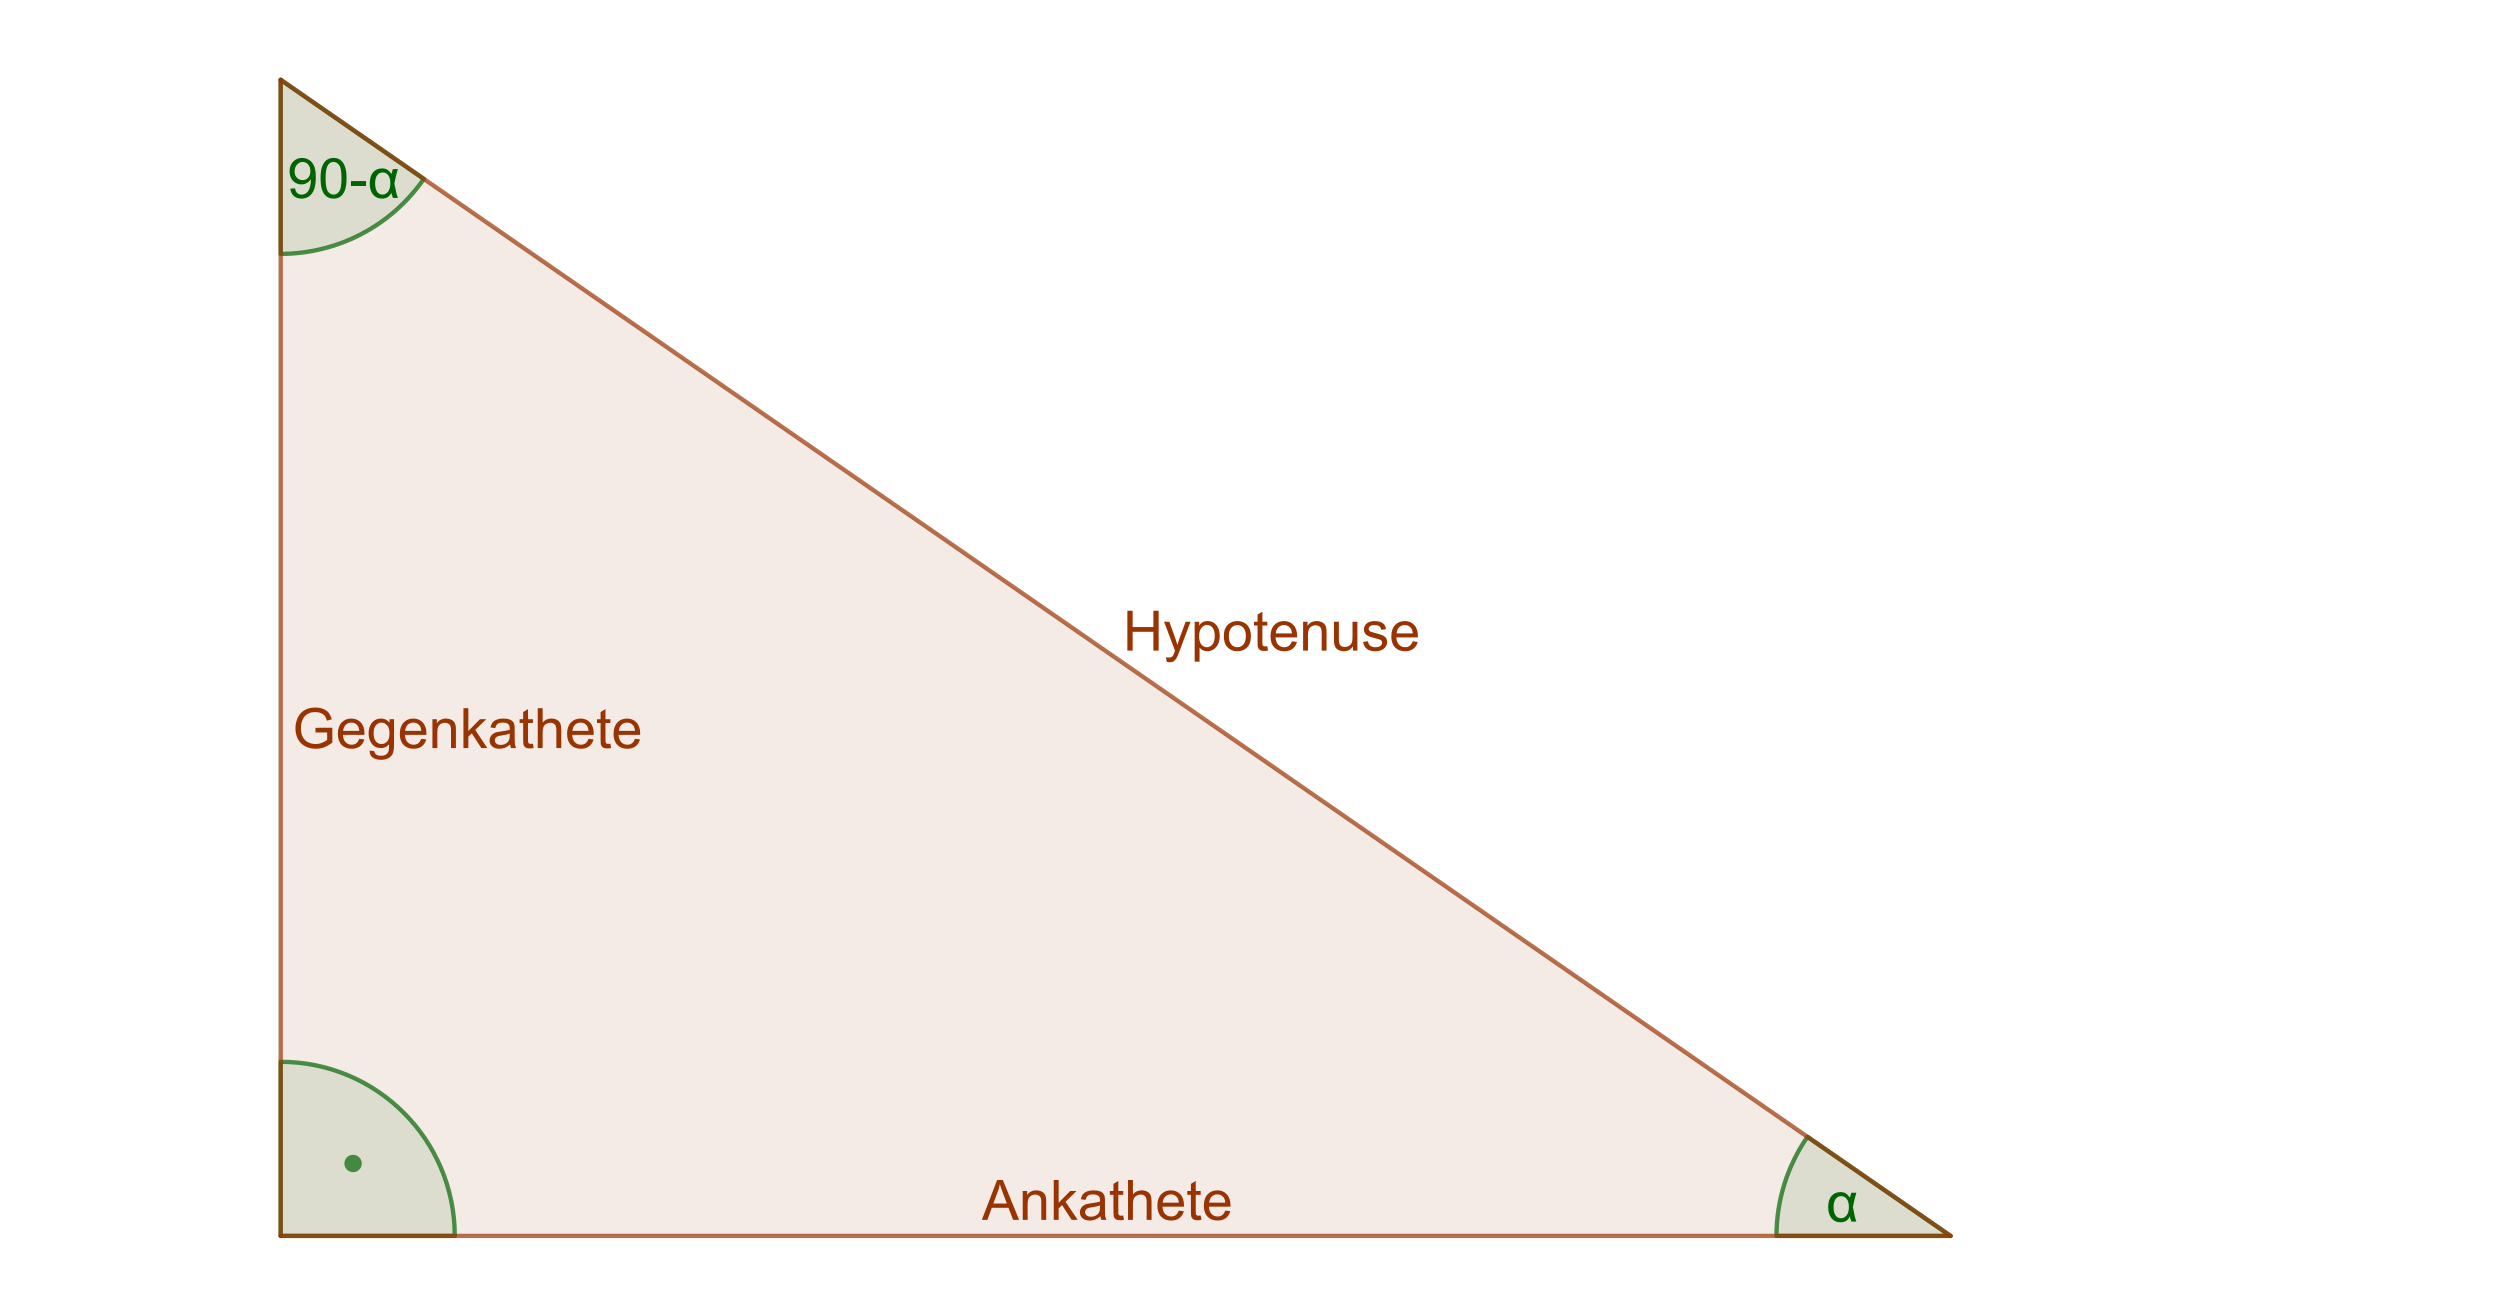 <?xml version="1.0" encoding="ISO-8859-1" standalone="no"?>

<svg 
     version="1.1"
     baseProfile="full"
     xmlns="http://www.w3.org/2000/svg"
     xmlns:xlink="http://www.w3.org/1999/xlink"
     xmlns:ev="http://www.w3.org/2001/xml-events"
     width="19.503cm"
     height="10.083cm"
     viewBox="0 0 1436 741"
     >
<title>

</title>
<g stroke-linejoin="miter" stroke-dashoffset="0" stroke-dasharray="none" stroke-width="1" stroke-miterlimit="10.000" stroke-linecap="square">
<g id="misc">
</g><!-- misc -->
<g id="layer0">
<clipPath id="clip346ed78a-9221-4374-927f-6af000d7a317">
  <path d="M 0 0 L 0 744.00 L 1439.0 744.00 L 1439.0 0 z"/>
</clipPath>
<g clip-path="url(#clip1)">
<g fill-opacity=".098" fill-rule="evenodd" stroke="none" fill="#993300">
  <path d="M 161.22 45.135 L 161.22 709.20 L 1120.4 709.20 z"/>
<title>Dreieck d1</title>
<desc>Dreieck d1: Polygon A, B, C</desc>

</g> <!-- drawing style -->
</g> <!-- clip1 -->
<clipPath id="clip6ac23944-a0e0-408c-9314-93cd450a8d79">
  <path d="M 0 0 L 0 744.00 L 1439.0 744.00 L 1439.0 0 z"/>
</clipPath>
<g clip-path="url(#clip2)">
<g fill-opacity=".098" fill-rule="nonzero" stroke="none" fill="#006400">
  <path d="M 261.22 709.20 C 261.22 653.97 216.45 609.20 161.22 609.20 L 161.22 709.20 z"/>
<title>Winkel α</title>
<desc>Winkel α: Winkel zwischen C, B, A</desc>

</g> <!-- drawing style -->
</g> <!-- clip2 -->
<clipPath id="clipe839cb6c-3ef0-4b77-b60e-14c588b75f62">
  <path d="M 0 0 L 0 744.00 L 1439.0 744.00 L 1439.0 0 z"/>
</clipPath>
<g clip-path="url(#clip3)">
<g stroke-linejoin="round" stroke-width="2.5" stroke-linecap="round" fill="none" stroke-opacity=".698" stroke="#006400">
  <path d="M 261.22 709.20 C 261.22 653.97 216.45 609.20 161.22 609.20 L 161.22 709.20 z"/>
<title>Winkel α</title>
<desc>Winkel α: Winkel zwischen C, B, A</desc>

</g> <!-- drawing style -->
</g> <!-- clip3 -->
<clipPath id="clip7aa7f6c7-1304-4e28-a934-297e0a25a067">
  <path d="M 0 0 L 0 744.00 L 1439.0 744.00 L 1439.0 0 z"/>
</clipPath>
<g clip-path="url(#clip4)">
<g fill-opacity=".698" fill-rule="nonzero" stroke="none" fill="#006400">
  <path d="M 207.81 667.61 C 207.81 670.37 205.58 672.61 202.81 672.61 C 200.05 672.61 197.81 670.37 197.81 667.61 C 197.81 664.84 200.05 662.61 202.81 662.61 C 205.58 662.61 207.81 664.84 207.81 667.61 z"/>
<title>Winkel α</title>
<desc>Winkel α: Winkel zwischen C, B, A</desc>

</g> <!-- drawing style -->
</g> <!-- clip4 -->
<clipPath id="clipadd8a746-6478-4025-b888-5b16422c5965">
  <path d="M 0 0 L 0 744.00 L 1439.0 744.00 L 1439.0 0 z"/>
</clipPath>
<g clip-path="url(#clip5)">
<g fill-opacity=".098" fill-rule="nonzero" stroke="none" fill="#006400">
  <path d="M 161.22 145.13 C 194.03 145.13 224.76 129.04 243.44 102.06 L 161.22 45.135 z"/>
<title>Winkel β</title>
<desc>Winkel β: Winkel zwischen B, A, C</desc>

</g> <!-- drawing style -->
</g> <!-- clip5 -->
<clipPath id="clip91bdedfc-8d9b-40dc-866e-a8d09a7a5764">
  <path d="M 0 0 L 0 744.00 L 1439.0 744.00 L 1439.0 0 z"/>
</clipPath>
<g clip-path="url(#clip6)">
<g stroke-linejoin="round" stroke-width="2.5" stroke-linecap="round" fill="none" stroke-opacity=".698" stroke="#006400">
  <path d="M 161.22 145.13 C 194.03 145.13 224.76 129.04 243.44 102.06 L 161.22 45.135 z"/>
<title>Winkel β</title>
<desc>Winkel β: Winkel zwischen B, A, C</desc>

</g> <!-- drawing style -->
</g> <!-- clip6 -->
<clipPath id="clip5ddc72f0-9dee-4e91-9ba8-0e8518d3f16f">
  <path d="M 0 0 L 0 744.00 L 1439.0 744.00 L 1439.0 0 z"/>
</clipPath>
<g clip-path="url(#clip7)">
<g fill-opacity="1" fill-rule="nonzero" stroke="none" fill="#006400">
  <path d="M 166.75 107.70 L 169.45 107.45 Q 169.80 109.36 170.77 110.22 Q 171.73 111.08 173.25 111.08 Q 174.55 111.08 175.52 110.48 Q 176.50 109.89 177.12 108.90 Q 177.75 107.91 178.17 106.22 Q 178.59 104.53 178.59 102.78 Q 178.59 102.59 178.58 102.22 Q 177.73 103.56 176.27 104.40 Q 174.81 105.23 173.11 105.23 Q 170.27 105.23 168.30 103.17 Q 166.33 101.11 166.33 97.734 Q 166.33 94.250 168.38 92.125 Q 170.44 90.000 173.53 90.000 Q 175.77 90.000 177.62 91.203 Q 179.47 92.406 180.43 94.633 Q 181.39 96.859 181.39 101.08 Q 181.39 105.47 180.44 108.07 Q 179.48 110.67 177.60 112.03 Q 175.72 113.39 173.19 113.39 Q 170.50 113.39 168.80 111.90 Q 167.09 110.41 166.75 107.70 z M 178.27 97.594 Q 178.27 95.172 176.98 93.750 Q 175.69 92.328 173.88 92.328 Q 172.00 92.328 170.61 93.859 Q 169.22 95.391 169.22 97.828 Q 169.22 100.02 170.54 101.38 Q 171.86 102.75 173.80 102.75 Q 175.75 102.75 177.01 101.38 Q 178.27 100.02 178.27 97.594 z M 184.12 101.70 Q 184.12 97.641 184.96 95.164 Q 185.80 92.688 187.45 91.344 Q 189.09 90.000 191.59 90.000 Q 193.44 90.000 194.83 90.742 Q 196.22 91.484 197.12 92.883 Q 198.03 94.281 198.55 96.289 Q 199.06 98.297 199.06 101.70 Q 199.06 105.73 198.23 108.21 Q 197.41 110.69 195.76 112.04 Q 194.11 113.39 191.59 113.39 Q 188.28 113.39 186.39 111.02 Q 184.12 108.16 184.12 101.70 z M 187.02 101.70 Q 187.02 107.34 188.34 109.21 Q 189.66 111.08 191.59 111.08 Q 193.53 111.08 194.85 109.20 Q 196.17 107.33 196.17 101.70 Q 196.17 96.047 194.85 94.188 Q 193.53 92.328 191.56 92.328 Q 189.62 92.328 188.47 93.969 Q 187.02 96.062 187.02 101.70 z M 201.61 106.12 L 201.61 103.30 L 210.25 103.30 L 210.25 106.12 L 201.61 106.12 z M 225.67 96.406 L 228.55 96.406 Q 227.45 99.844 226.53 104.70 Q 227.62 110.73 228.55 113.00 L 225.75 113.00 Q 225.08 111.44 224.73 109.97 Q 223.44 113.38 219.31 113.38 Q 216.19 113.38 214.28 111.03 Q 212.38 108.69 212.38 104.67 Q 212.38 100.55 214.29 98.289 Q 216.20 96.031 219.36 96.031 Q 221.31 96.031 222.55 96.820 Q 223.78 97.609 224.84 99.219 Q 224.95 98.672 225.67 96.406 z M 219.83 98.359 Q 217.81 98.359 216.64 99.984 Q 215.47 101.61 215.47 104.67 Q 215.47 107.66 216.58 109.36 Q 217.69 111.06 219.67 111.06 Q 221.61 111.06 222.91 109.38 Q 224.20 107.70 224.20 104.55 Q 224.20 101.48 222.99 99.922 Q 221.78 98.359 219.83 98.359 z"/>
<title>Winkel β</title>
<desc>Winkel β: Winkel zwischen B, A, C</desc>

</g> <!-- drawing style -->
</g> <!-- clip7 -->
<clipPath id="clip73a42db3-1225-4240-b09a-cca38ba70924">
  <path d="M 0 0 L 0 744.00 L 1439.0 744.00 L 1439.0 0 z"/>
</clipPath>
<g clip-path="url(#clip8)">
<g fill-opacity=".098" fill-rule="nonzero" stroke="none" fill="#006400">
  <path d="M 1038.2 652.28 C 1026.6 669.00 1020.4 688.86 1020.4 709.20 L 1120.4 709.20 z"/>
<title>Winkel γ</title>
<desc>Winkel γ: Winkel zwischen A, C, B</desc>

</g> <!-- drawing style -->
</g> <!-- clip8 -->
<clipPath id="clipba9da9c1-8b03-4f9d-b837-a8b5c0bc08bf">
  <path d="M 0 0 L 0 744.00 L 1439.0 744.00 L 1439.0 0 z"/>
</clipPath>
<g clip-path="url(#clip9)">
<g stroke-linejoin="round" stroke-width="2.5" stroke-linecap="round" fill="none" stroke-opacity=".698" stroke="#006400">
  <path d="M 1038.2 652.28 C 1026.6 669.00 1020.4 688.86 1020.4 709.20 L 1120.4 709.20 z"/>
<title>Winkel γ</title>
<desc>Winkel γ: Winkel zwischen A, C, B</desc>

</g> <!-- drawing style -->
</g> <!-- clip9 -->
<clipPath id="clip0189f16f-e6a0-4ef5-8398-154cc0f76c24">
  <path d="M 0 0 L 0 744.00 L 1439.0 744.00 L 1439.0 0 z"/>
</clipPath>
<g clip-path="url(#clip10)">
<g fill-opacity="1" fill-rule="nonzero" stroke="none" fill="#006400">
  <path d="M 1063.4 684.41 L 1066.3 684.41 Q 1065.2 687.84 1064.3 692.70 Q 1065.4 698.73 1066.3 701.00 L 1063.5 701.00 Q 1062.8 699.44 1062.5 697.97 Q 1061.2 701.38 1057.1 701.38 Q 1053.9 701.38 1052.0 699.03 Q 1050.1 696.69 1050.1 692.67 Q 1050.1 688.55 1052.0 686.29 Q 1054.0 684.03 1057.1 684.03 Q 1059.1 684.03 1060.3 684.82 Q 1061.5 685.61 1062.6 687.22 Q 1062.7 686.67 1063.4 684.41 z M 1057.6 686.36 Q 1055.6 686.36 1054.4 687.98 Q 1053.2 689.61 1053.2 692.67 Q 1053.2 695.66 1054.3 697.36 Q 1055.4 699.06 1057.4 699.06 Q 1059.4 699.06 1060.7 697.38 Q 1062.0 695.70 1062.0 692.55 Q 1062.0 689.48 1060.7 687.92 Q 1059.5 686.36 1057.6 686.36 z"/>
<title>Winkel γ</title>
<desc>Winkel γ: Winkel zwischen A, C, B</desc>

</g> <!-- drawing style -->
</g> <!-- clip10 -->
<clipPath id="clip52587a06-b20f-4071-80d3-3580c9636e13">
  <path d="M 0 0 L 0 744.00 L 1439.0 744.00 L 1439.0 0 z"/>
</clipPath>
<g clip-path="url(#clip11)">
<g stroke-linejoin="round" stroke-width="2.5" stroke-linecap="round" fill="none" stroke-opacity=".698" stroke="#993300">
  <path d="M 161.22 45.135 L 161.22 709.20"/>
<title>Strecke c</title>
<desc>Strecke c: Strecke A, B</desc>

</g> <!-- drawing style -->
</g> <!-- clip11 -->
<clipPath id="clip739fb2db-0e7d-4d31-8306-d52ca725a24c">
  <path d="M 0 0 L 0 744.00 L 1439.0 744.00 L 1439.0 0 z"/>
</clipPath>
<g clip-path="url(#clip12)">
<g fill-opacity="1" fill-rule="nonzero" stroke="none" fill="#993300">
  <path d="M 181.19 420.02 L 181.19 417.33 L 190.89 417.31 L 190.89 425.81 Q 188.66 427.59 186.28 428.49 Q 183.91 429.39 181.41 429.39 Q 178.03 429.39 175.27 427.95 Q 172.52 426.50 171.11 423.77 Q 169.70 421.03 169.70 417.66 Q 169.70 414.31 171.10 411.41 Q 172.50 408.52 175.12 407.11 Q 177.75 405.70 181.17 405.70 Q 183.66 405.70 185.66 406.51 Q 187.67 407.31 188.81 408.75 Q 189.95 410.19 190.55 412.50 L 187.81 413.25 Q 187.30 411.50 186.53 410.50 Q 185.77 409.50 184.34 408.90 Q 182.92 408.30 181.19 408.30 Q 179.11 408.30 177.59 408.93 Q 176.08 409.56 175.15 410.59 Q 174.22 411.62 173.70 412.86 Q 172.83 414.98 172.83 417.47 Q 172.83 420.53 173.88 422.59 Q 174.94 424.66 176.95 425.66 Q 178.97 426.66 181.23 426.66 Q 183.20 426.66 185.08 425.90 Q 186.95 425.14 187.92 424.28 L 187.92 420.02 L 181.19 420.02 z M 206.36 423.66 L 209.27 424.02 Q 208.58 426.56 206.72 427.97 Q 204.86 429.38 201.97 429.38 Q 198.33 429.38 196.20 427.13 Q 194.06 424.89 194.06 420.84 Q 194.06 416.66 196.22 414.34 Q 198.38 412.03 201.81 412.03 Q 205.14 412.03 207.25 414.30 Q 209.36 416.56 209.36 420.67 Q 209.36 420.92 209.34 421.42 L 196.97 421.42 Q 197.12 424.16 198.52 425.61 Q 199.91 427.06 201.98 427.06 Q 203.53 427.06 204.62 426.25 Q 205.72 425.44 206.36 423.66 z M 197.12 419.11 L 206.39 419.11 Q 206.20 417.02 205.33 415.97 Q 203.98 414.34 201.84 414.34 Q 199.91 414.34 198.59 415.64 Q 197.27 416.94 197.12 419.11 z M 212.28 430.38 L 215.02 430.78 Q 215.19 432.05 215.97 432.62 Q 217.02 433.41 218.83 433.41 Q 220.78 433.41 221.84 432.62 Q 222.91 431.84 223.28 430.44 Q 223.50 429.58 223.48 426.83 Q 221.64 429.00 218.89 429.00 Q 215.47 429.00 213.59 426.53 Q 211.72 424.06 211.72 420.61 Q 211.72 418.23 212.58 416.23 Q 213.44 414.22 215.07 413.12 Q 216.70 412.03 218.91 412.03 Q 221.84 412.03 223.75 414.41 L 223.75 412.41 L 226.34 412.41 L 226.34 426.75 Q 226.34 430.62 225.55 432.24 Q 224.77 433.86 223.05 434.80 Q 221.34 435.73 218.84 435.73 Q 215.88 435.73 214.05 434.40 Q 212.22 433.06 212.28 430.38 z M 214.61 420.41 Q 214.61 423.67 215.91 425.17 Q 217.20 426.67 219.16 426.67 Q 221.09 426.67 222.41 425.18 Q 223.72 423.69 223.72 420.50 Q 223.72 417.45 222.37 415.91 Q 221.02 414.36 219.11 414.36 Q 217.23 414.36 215.92 415.88 Q 214.61 417.41 214.61 420.41 z M 241.95 423.66 L 244.86 424.02 Q 244.17 426.56 242.31 427.97 Q 240.45 429.38 237.56 429.38 Q 233.92 429.38 231.79 427.13 Q 229.66 424.89 229.66 420.84 Q 229.66 416.66 231.81 414.34 Q 233.97 412.03 237.41 412.03 Q 240.73 412.03 242.84 414.30 Q 244.95 416.56 244.95 420.67 Q 244.95 420.92 244.94 421.42 L 232.56 421.42 Q 232.72 424.16 234.11 425.61 Q 235.50 427.06 237.58 427.06 Q 239.12 427.06 240.22 426.25 Q 241.31 425.44 241.95 423.66 z M 232.72 419.11 L 241.98 419.11 Q 241.80 417.02 240.92 415.97 Q 239.58 414.34 237.44 414.34 Q 235.50 414.34 234.18 415.64 Q 232.86 416.94 232.72 419.11 z M 248.39 429.00 L 248.39 412.41 L 250.92 412.41 L 250.92 414.77 Q 252.75 412.03 256.20 412.03 Q 257.70 412.03 258.96 412.57 Q 260.22 413.11 260.84 413.98 Q 261.47 414.86 261.72 416.06 Q 261.88 416.84 261.88 418.80 L 261.88 429.00 L 259.06 429.00 L 259.06 418.91 Q 259.06 417.19 258.73 416.34 Q 258.41 415.48 257.57 414.98 Q 256.73 414.47 255.61 414.47 Q 253.81 414.47 252.51 415.61 Q 251.20 416.75 251.20 419.94 L 251.20 429.00 L 248.39 429.00 z M 266.20 429.00 L 266.20 406.09 L 269.02 406.09 L 269.02 419.16 L 275.67 412.41 L 279.31 412.41 L 272.97 418.56 L 279.95 429.00 L 276.48 429.00 L 271.00 420.52 L 269.02 422.42 L 269.02 429.00 L 266.20 429.00 z M 293.02 426.95 Q 291.45 428.28 290.01 428.83 Q 288.56 429.38 286.91 429.38 Q 284.17 429.38 282.70 428.04 Q 281.23 426.70 281.23 424.62 Q 281.23 423.41 281.79 422.40 Q 282.34 421.39 283.24 420.78 Q 284.14 420.17 285.27 419.86 Q 286.09 419.64 287.77 419.44 Q 291.17 419.03 292.78 418.47 Q 292.80 417.89 292.80 417.73 Q 292.80 416.02 292.00 415.31 Q 290.92 414.36 288.80 414.36 Q 286.81 414.36 285.87 415.05 Q 284.92 415.75 284.47 417.52 L 281.72 417.14 Q 282.09 415.38 282.95 414.29 Q 283.81 413.20 285.44 412.62 Q 287.06 412.03 289.20 412.03 Q 291.33 412.03 292.66 412.53 Q 293.98 413.03 294.61 413.79 Q 295.23 414.55 295.48 415.70 Q 295.62 416.42 295.62 418.30 L 295.62 422.05 Q 295.62 425.97 295.80 427.01 Q 295.98 428.05 296.52 429.00 L 293.58 429.00 Q 293.14 428.12 293.02 426.95 z M 292.78 420.67 Q 291.25 421.30 288.19 421.73 Q 286.45 421.98 285.73 422.30 Q 285.02 422.61 284.62 423.21 Q 284.23 423.81 284.23 424.55 Q 284.23 425.67 285.09 426.42 Q 285.94 427.17 287.58 427.17 Q 289.20 427.17 290.47 426.46 Q 291.73 425.75 292.33 424.52 Q 292.78 423.56 292.78 421.70 L 292.78 420.67 z M 306.12 426.48 L 306.53 428.97 Q 305.34 429.22 304.41 429.22 Q 302.88 429.22 302.03 428.73 Q 301.19 428.25 300.84 427.46 Q 300.50 426.67 300.50 424.14 L 300.50 414.59 L 298.44 414.59 L 298.44 412.41 L 300.50 412.41 L 300.50 408.30 L 303.30 406.61 L 303.30 412.41 L 306.12 412.41 L 306.12 414.59 L 303.30 414.59 L 303.30 424.30 Q 303.30 425.50 303.45 425.84 Q 303.59 426.19 303.93 426.39 Q 304.27 426.59 304.89 426.59 Q 305.36 426.59 306.12 426.48 z M 308.88 429.00 L 308.88 406.09 L 311.69 406.09 L 311.69 414.31 Q 313.66 412.03 316.66 412.03 Q 318.50 412.03 319.86 412.76 Q 321.22 413.48 321.80 414.77 Q 322.39 416.05 322.39 418.48 L 322.39 429.00 L 319.58 429.00 L 319.58 418.48 Q 319.58 416.38 318.66 415.41 Q 317.75 414.45 316.08 414.45 Q 314.83 414.45 313.73 415.10 Q 312.62 415.75 312.16 416.86 Q 311.69 417.97 311.69 419.92 L 311.69 429.00 L 308.88 429.00 z M 338.03 423.66 L 340.94 424.02 Q 340.25 426.56 338.39 427.97 Q 336.53 429.38 333.64 429.38 Q 330.00 429.38 327.87 427.13 Q 325.73 424.89 325.73 420.84 Q 325.73 416.66 327.89 414.34 Q 330.05 412.03 333.48 412.03 Q 336.81 412.03 338.92 414.30 Q 341.03 416.56 341.03 420.67 Q 341.03 420.92 341.02 421.42 L 328.64 421.42 Q 328.80 424.16 330.19 425.61 Q 331.58 427.06 333.66 427.06 Q 335.20 427.06 336.30 426.25 Q 337.39 425.44 338.03 423.66 z M 328.80 419.11 L 338.06 419.11 Q 337.88 417.02 337.00 415.97 Q 335.66 414.34 333.52 414.34 Q 331.58 414.34 330.26 415.64 Q 328.94 416.94 328.80 419.11 z M 350.61 426.48 L 351.02 428.97 Q 349.83 429.22 348.89 429.22 Q 347.36 429.22 346.52 428.73 Q 345.67 428.25 345.33 427.46 Q 344.98 426.67 344.98 424.14 L 344.98 414.59 L 342.92 414.59 L 342.92 412.41 L 344.98 412.41 L 344.98 408.30 L 347.78 406.61 L 347.78 412.41 L 350.61 412.41 L 350.61 414.59 L 347.78 414.59 L 347.78 424.30 Q 347.78 425.50 347.93 425.84 Q 348.08 426.19 348.41 426.39 Q 348.75 426.59 349.38 426.59 Q 349.84 426.59 350.61 426.48 z M 364.72 423.66 L 367.62 424.02 Q 366.94 426.56 365.08 427.97 Q 363.22 429.38 360.33 429.38 Q 356.69 429.38 354.55 427.13 Q 352.42 424.89 352.42 420.84 Q 352.42 416.66 354.58 414.34 Q 356.73 412.03 360.17 412.03 Q 363.50 412.03 365.61 414.30 Q 367.72 416.56 367.72 420.67 Q 367.72 420.92 367.70 421.42 L 355.33 421.42 Q 355.48 424.16 356.88 425.61 Q 358.27 427.06 360.34 427.06 Q 361.89 427.06 362.98 426.25 Q 364.08 425.44 364.72 423.66 z M 355.48 419.11 L 364.75 419.11 Q 364.56 417.02 363.69 415.97 Q 362.34 414.34 360.20 414.34 Q 358.27 414.34 356.95 415.64 Q 355.62 416.94 355.48 419.11 z"/>
<title>Strecke c</title>
<desc>Strecke c: Strecke A, B</desc>

</g> <!-- drawing style -->
</g> <!-- clip12 -->
<clipPath id="clipaf1d2dd7-7b88-47d6-bf44-f47c12d5c5b3">
  <path d="M 0 0 L 0 744.00 L 1439.0 744.00 L 1439.0 0 z"/>
</clipPath>
<g clip-path="url(#clip13)">
<g stroke-linejoin="round" stroke-width="2.5" stroke-linecap="round" fill="none" stroke-opacity=".698" stroke="#993300">
  <path d="M 161.22 709.20 L 1120.4 709.20"/>
<title>Strecke a</title>
<desc>Strecke a: Strecke B, C</desc>

</g> <!-- drawing style -->
</g> <!-- clip13 -->
<clipPath id="clip8c664ccf-f699-44e5-a402-0d4616ab80a8">
  <path d="M 0 0 L 0 744.00 L 1439.0 744.00 L 1439.0 0 z"/>
</clipPath>
<g clip-path="url(#clip14)">
<g fill-opacity="1" fill-rule="nonzero" stroke="none" fill="#993300">
  <path d="M 563.95 700.00 L 572.75 677.09 L 576.02 677.09 L 585.39 700.00 L 581.94 700.00 L 579.27 693.06 L 569.69 693.06 L 567.17 700.00 L 563.95 700.00 z M 570.56 690.59 L 578.33 690.59 L 575.94 684.25 Q 574.84 681.36 574.31 679.50 Q 573.88 681.70 573.08 683.88 L 570.56 690.59 z M 587.45 700.00 L 587.45 683.41 L 589.98 683.41 L 589.98 685.77 Q 591.81 683.03 595.27 683.03 Q 596.77 683.03 598.02 683.57 Q 599.28 684.11 599.91 684.98 Q 600.53 685.86 600.78 687.06 Q 600.94 687.84 600.94 689.80 L 600.94 700.00 L 598.12 700.00 L 598.12 689.91 Q 598.12 688.19 597.80 687.34 Q 597.47 686.48 596.63 685.98 Q 595.80 685.47 594.67 685.47 Q 592.88 685.47 591.57 686.61 Q 590.27 687.75 590.27 690.94 L 590.27 700.00 L 587.45 700.00 z M 605.27 700.00 L 605.27 677.09 L 608.08 677.09 L 608.08 690.16 L 614.73 683.41 L 618.38 683.41 L 612.03 689.56 L 619.02 700.00 L 615.55 700.00 L 610.06 691.52 L 608.08 693.42 L 608.08 700.00 L 605.27 700.00 z M 632.08 697.95 Q 630.52 699.28 629.07 699.83 Q 627.62 700.38 625.97 700.38 Q 623.23 700.38 621.77 699.04 Q 620.30 697.70 620.30 695.62 Q 620.30 694.41 620.85 693.40 Q 621.41 692.39 622.30 691.78 Q 623.20 691.17 624.33 690.86 Q 625.16 690.64 626.83 690.44 Q 630.23 690.03 631.84 689.47 Q 631.86 688.89 631.86 688.73 Q 631.86 687.02 631.06 686.31 Q 629.98 685.36 627.86 685.36 Q 625.88 685.36 624.93 686.05 Q 623.98 686.75 623.53 688.52 L 620.78 688.14 Q 621.16 686.38 622.02 685.29 Q 622.88 684.20 624.50 683.62 Q 626.12 683.03 628.27 683.03 Q 630.39 683.03 631.72 683.53 Q 633.05 684.03 633.67 684.79 Q 634.30 685.55 634.55 686.70 Q 634.69 687.42 634.69 689.30 L 634.69 693.05 Q 634.69 696.97 634.87 698.01 Q 635.05 699.05 635.58 700.00 L 632.64 700.00 Q 632.20 699.12 632.08 697.95 z M 631.84 691.67 Q 630.31 692.30 627.25 692.73 Q 625.52 692.98 624.80 693.30 Q 624.08 693.61 623.69 694.21 Q 623.30 694.81 623.30 695.55 Q 623.30 696.67 624.15 697.42 Q 625.00 698.17 626.64 698.17 Q 628.27 698.17 629.53 697.46 Q 630.80 696.75 631.39 695.52 Q 631.84 694.56 631.84 692.70 L 631.84 691.67 z M 645.19 697.48 L 645.59 699.97 Q 644.41 700.22 643.47 700.22 Q 641.94 700.22 641.09 699.73 Q 640.25 699.25 639.91 698.46 Q 639.56 697.67 639.56 695.14 L 639.56 685.59 L 637.50 685.59 L 637.50 683.41 L 639.56 683.41 L 639.56 679.30 L 642.36 677.61 L 642.36 683.41 L 645.19 683.41 L 645.19 685.59 L 642.36 685.59 L 642.36 695.30 Q 642.36 696.50 642.51 696.84 Q 642.66 697.19 642.99 697.39 Q 643.33 697.59 643.95 697.59 Q 644.42 697.59 645.19 697.48 z M 647.94 700.00 L 647.94 677.09 L 650.75 677.09 L 650.75 685.31 Q 652.72 683.03 655.72 683.03 Q 657.56 683.03 658.92 683.76 Q 660.28 684.48 660.87 685.77 Q 661.45 687.05 661.45 689.48 L 661.45 700.00 L 658.64 700.00 L 658.64 689.48 Q 658.64 687.38 657.73 686.41 Q 656.81 685.45 655.14 685.45 Q 653.89 685.45 652.79 686.10 Q 651.69 686.75 651.22 687.86 Q 650.75 688.97 650.75 690.92 L 650.75 700.00 L 647.94 700.00 z M 677.09 694.66 L 680.00 695.02 Q 679.31 697.56 677.45 698.97 Q 675.59 700.38 672.70 700.38 Q 669.06 700.38 666.93 698.13 Q 664.80 695.89 664.80 691.84 Q 664.80 687.66 666.95 685.34 Q 669.11 683.03 672.55 683.03 Q 675.88 683.03 677.98 685.30 Q 680.09 687.56 680.09 691.67 Q 680.09 691.92 680.08 692.42 L 667.70 692.42 Q 667.86 695.16 669.25 696.61 Q 670.64 698.06 672.72 698.06 Q 674.27 698.06 675.36 697.25 Q 676.45 696.44 677.09 694.66 z M 667.86 690.11 L 677.12 690.11 Q 676.94 688.02 676.06 686.97 Q 674.72 685.34 672.58 685.34 Q 670.64 685.34 669.32 686.64 Q 668.00 687.94 667.86 690.11 z M 689.67 697.48 L 690.08 699.97 Q 688.89 700.22 687.95 700.22 Q 686.42 700.22 685.58 699.73 Q 684.73 699.25 684.39 698.46 Q 684.05 697.67 684.05 695.14 L 684.05 685.59 L 681.98 685.59 L 681.98 683.41 L 684.05 683.41 L 684.05 679.30 L 686.84 677.61 L 686.84 683.41 L 689.67 683.41 L 689.67 685.59 L 686.84 685.59 L 686.84 695.30 Q 686.84 696.50 686.99 696.84 Q 687.14 697.19 687.48 697.39 Q 687.81 697.59 688.44 697.59 Q 688.91 697.59 689.67 697.48 z M 703.78 694.66 L 706.69 695.02 Q 706.00 697.56 704.14 698.97 Q 702.28 700.38 699.39 700.38 Q 695.75 700.38 693.62 698.13 Q 691.48 695.89 691.48 691.84 Q 691.48 687.66 693.64 685.34 Q 695.80 683.03 699.23 683.03 Q 702.56 683.03 704.67 685.30 Q 706.78 687.56 706.78 691.67 Q 706.78 691.92 706.77 692.42 L 694.39 692.42 Q 694.55 695.16 695.94 696.61 Q 697.33 698.06 699.41 698.06 Q 700.95 698.06 702.05 697.25 Q 703.14 696.44 703.78 694.66 z M 694.55 690.11 L 703.81 690.11 Q 703.62 688.02 702.75 686.97 Q 701.41 685.34 699.27 685.34 Q 697.33 685.34 696.01 686.64 Q 694.69 687.94 694.55 690.11 z"/>
<title>Strecke a</title>
<desc>Strecke a: Strecke B, C</desc>

</g> <!-- drawing style -->
</g> <!-- clip14 -->
<clipPath id="clipfa4beffb-1b5e-4054-bbc4-502dba0b1c5a">
  <path d="M 0 0 L 0 744.00 L 1439.0 744.00 L 1439.0 0 z"/>
</clipPath>
<g clip-path="url(#clip15)">
<g stroke-linejoin="round" stroke-width="2.5" stroke-linecap="round" fill="none" stroke-opacity=".698" stroke="#993300">
  <path d="M 1120.4 709.20 L 161.22 45.135"/>
<title>Strecke b</title>
<desc>Strecke b: Strecke C, A</desc>

</g> <!-- drawing style -->
</g> <!-- clip15 -->
<clipPath id="clipb4665f05-5c61-4847-bfa2-cc3b81028915">
  <path d="M 0 0 L 0 744.00 L 1439.0 744.00 L 1439.0 0 z"/>
</clipPath>
<g clip-path="url(#clip16)">
<g fill-opacity="1" fill-rule="nonzero" stroke="none" fill="#993300">
  <path d="M 647.56 373.00 L 647.56 350.09 L 650.59 350.09 L 650.59 359.50 L 662.50 359.50 L 662.50 350.09 L 665.53 350.09 L 665.53 373.00 L 662.50 373.00 L 662.50 362.20 L 650.59 362.20 L 650.59 373.00 L 647.56 373.00 z M 670.09 379.39 L 669.78 376.75 Q 670.70 377.00 671.39 377.00 Q 672.33 377.00 672.89 376.69 Q 673.45 376.38 673.81 375.81 Q 674.08 375.39 674.67 373.72 Q 674.75 373.48 674.92 373.03 L 668.62 356.41 L 671.66 356.41 L 675.11 366.02 Q 675.78 367.84 676.31 369.86 Q 676.80 367.92 677.47 366.08 L 681.02 356.41 L 683.83 356.41 L 677.52 373.28 Q 676.50 376.02 675.94 377.05 Q 675.19 378.44 674.22 379.09 Q 673.25 379.73 671.91 379.73 Q 671.09 379.73 670.09 379.39 z M 686.22 379.36 L 686.22 356.41 L 688.78 356.41 L 688.78 358.56 Q 689.69 357.30 690.83 356.66 Q 691.97 356.03 693.59 356.03 Q 695.72 356.03 697.34 357.12 Q 698.97 358.22 699.80 360.21 Q 700.62 362.20 700.62 364.58 Q 700.62 367.12 699.71 369.16 Q 698.80 371.20 697.05 372.29 Q 695.31 373.38 693.39 373.38 Q 691.98 373.38 690.87 372.78 Q 689.75 372.19 689.03 371.28 L 689.03 379.36 L 686.22 379.36 z M 688.77 364.80 Q 688.77 368.00 690.06 369.53 Q 691.36 371.06 693.20 371.06 Q 695.08 371.06 696.41 369.48 Q 697.75 367.89 697.75 364.56 Q 697.75 361.39 696.45 359.81 Q 695.14 358.23 693.33 358.23 Q 691.53 358.23 690.15 359.91 Q 688.77 361.59 688.77 364.80 z M 702.97 364.70 Q 702.97 360.09 705.53 357.88 Q 707.67 356.03 710.75 356.03 Q 714.17 356.03 716.34 358.27 Q 718.52 360.52 718.52 364.47 Q 718.52 367.67 717.55 369.51 Q 716.59 371.34 714.76 372.36 Q 712.92 373.38 710.75 373.38 Q 707.27 373.38 705.12 371.14 Q 702.97 368.91 702.97 364.70 z M 705.86 364.70 Q 705.86 367.89 707.25 369.48 Q 708.64 371.06 710.75 371.06 Q 712.84 371.06 714.23 369.47 Q 715.62 367.88 715.62 364.61 Q 715.62 361.53 714.23 359.95 Q 712.83 358.36 710.75 358.36 Q 708.64 358.36 707.25 359.94 Q 705.86 361.52 705.86 364.70 z M 727.95 370.48 L 728.36 372.97 Q 727.17 373.22 726.23 373.22 Q 724.70 373.22 723.86 372.73 Q 723.02 372.25 722.67 371.46 Q 722.33 370.67 722.33 368.14 L 722.33 358.59 L 720.27 358.59 L 720.27 356.41 L 722.33 356.41 L 722.33 352.30 L 725.12 350.61 L 725.12 356.41 L 727.95 356.41 L 727.95 358.59 L 725.12 358.59 L 725.12 368.30 Q 725.12 369.50 725.27 369.84 Q 725.42 370.19 725.76 370.39 Q 726.09 370.59 726.72 370.59 Q 727.19 370.59 727.95 370.48 z M 742.06 367.66 L 744.97 368.02 Q 744.28 370.56 742.42 371.97 Q 740.56 373.38 737.67 373.38 Q 734.03 373.38 731.90 371.13 Q 729.77 368.89 729.77 364.84 Q 729.77 360.66 731.92 358.34 Q 734.08 356.03 737.52 356.03 Q 740.84 356.03 742.95 358.30 Q 745.06 360.56 745.06 364.67 Q 745.06 364.92 745.05 365.42 L 732.67 365.42 Q 732.83 368.16 734.22 369.61 Q 735.61 371.06 737.69 371.06 Q 739.23 371.06 740.33 370.25 Q 741.42 369.44 742.06 367.66 z M 732.83 363.11 L 742.09 363.11 Q 741.91 361.02 741.03 359.97 Q 739.69 358.34 737.55 358.34 Q 735.61 358.34 734.29 359.64 Q 732.97 360.94 732.83 363.11 z M 748.50 373.00 L 748.50 356.41 L 751.03 356.41 L 751.03 358.77 Q 752.86 356.03 756.31 356.03 Q 757.81 356.03 759.07 356.57 Q 760.33 357.11 760.95 357.98 Q 761.58 358.86 761.83 360.06 Q 761.98 360.84 761.98 362.80 L 761.98 373.00 L 759.17 373.00 L 759.17 362.91 Q 759.17 361.19 758.84 360.34 Q 758.52 359.48 757.68 358.98 Q 756.84 358.47 755.72 358.47 Q 753.92 358.47 752.62 359.61 Q 751.31 360.75 751.31 363.94 L 751.31 373.00 L 748.50 373.00 z M 777.17 373.00 L 777.17 370.56 Q 775.23 373.38 771.91 373.38 Q 770.44 373.38 769.16 372.81 Q 767.89 372.25 767.27 371.40 Q 766.66 370.55 766.41 369.31 Q 766.23 368.48 766.23 366.69 L 766.23 356.41 L 769.05 356.41 L 769.05 365.61 Q 769.05 367.81 769.22 368.58 Q 769.48 369.69 770.34 370.32 Q 771.20 370.95 772.47 370.95 Q 773.73 370.95 774.84 370.30 Q 775.95 369.66 776.41 368.54 Q 776.88 367.42 776.88 365.30 L 776.88 356.41 L 779.69 356.41 L 779.69 373.00 L 777.17 373.00 z M 782.97 368.05 L 785.75 367.61 Q 785.98 369.28 787.05 370.17 Q 788.12 371.06 790.05 371.06 Q 791.98 371.06 792.92 370.27 Q 793.86 369.48 793.86 368.42 Q 793.86 367.47 793.03 366.92 Q 792.45 366.55 790.16 365.97 Q 787.06 365.19 785.87 364.62 Q 784.67 364.05 784.05 363.04 Q 783.44 362.03 783.44 360.81 Q 783.44 359.70 783.95 358.76 Q 784.45 357.81 785.33 357.19 Q 785.98 356.70 787.12 356.37 Q 788.25 356.03 789.55 356.03 Q 791.50 356.03 792.98 356.59 Q 794.45 357.16 795.16 358.12 Q 795.86 359.08 796.12 360.69 L 793.38 361.06 Q 793.19 359.78 792.29 359.06 Q 791.39 358.34 789.75 358.34 Q 787.81 358.34 786.98 358.98 Q 786.16 359.62 786.16 360.48 Q 786.16 361.03 786.50 361.47 Q 786.84 361.92 787.58 362.22 Q 788.00 362.38 790.06 362.94 Q 793.05 363.73 794.23 364.24 Q 795.41 364.75 796.08 365.72 Q 796.75 366.69 796.75 368.12 Q 796.75 369.53 795.93 370.77 Q 795.11 372.02 793.56 372.70 Q 792.02 373.38 790.06 373.38 Q 786.83 373.38 785.13 372.03 Q 783.44 370.69 782.97 368.05 z M 811.45 367.66 L 814.36 368.02 Q 813.67 370.56 811.81 371.97 Q 809.95 373.38 807.06 373.38 Q 803.42 373.38 801.29 371.13 Q 799.16 368.89 799.16 364.84 Q 799.16 360.66 801.31 358.34 Q 803.47 356.03 806.91 356.03 Q 810.23 356.03 812.34 358.30 Q 814.45 360.56 814.45 364.67 Q 814.45 364.92 814.44 365.42 L 802.06 365.42 Q 802.22 368.16 803.61 369.61 Q 805.00 371.06 807.08 371.06 Q 808.62 371.06 809.72 370.25 Q 810.81 369.44 811.45 367.66 z M 802.22 363.11 L 811.48 363.11 Q 811.30 361.02 810.42 359.97 Q 809.08 358.34 806.94 358.34 Q 805.00 358.34 803.68 359.64 Q 802.36 360.94 802.22 363.11 z"/>
<title>Strecke b</title>
<desc>Strecke b: Strecke C, A</desc>

</g> <!-- drawing style -->
</g> <!-- clip16 -->
</g><!-- layer0 -->
</g> <!-- default stroke -->
</svg> <!-- bounding box -->
